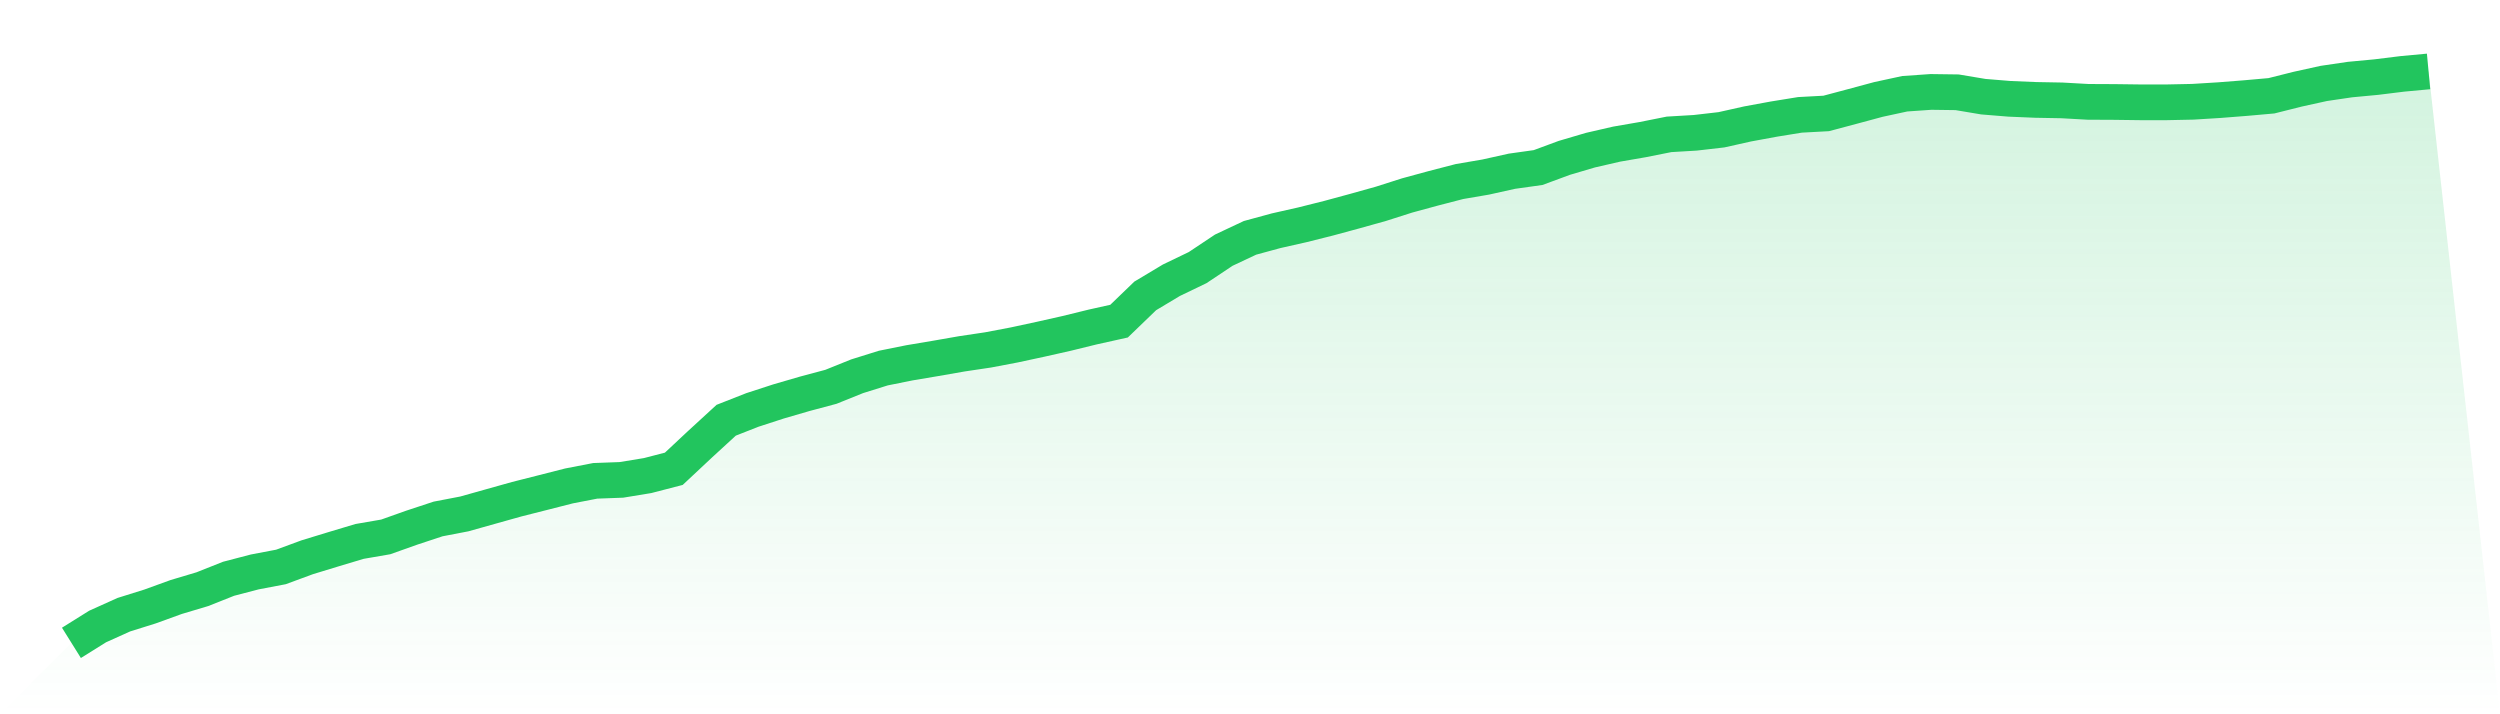 <svg viewBox="0 0 140 40" xmlns="http://www.w3.org/2000/svg">
<defs>
<linearGradient id="gradient" x1="0" x2="0" y1="0" y2="1">
<stop offset="0%" stop-color="#22c55e" stop-opacity="0.2"/>
<stop offset="100%" stop-color="#22c55e" stop-opacity="0"/>
</linearGradient>
</defs>
<path d="M4,36 L4,36 L5.467,35.084 L6.933,34.423 L8.4,33.964 L9.867,33.432 L11.333,32.994 L12.8,32.411 L14.267,32.028 L15.733,31.749 L17.2,31.208 L18.667,30.76 L20.133,30.32 L21.6,30.067 L23.067,29.546 L24.533,29.062 L26,28.78 L27.467,28.368 L28.933,27.957 L30.4,27.585 L31.867,27.211 L33.333,26.927 L34.8,26.873 L36.267,26.632 L37.733,26.252 L39.2,24.879 L40.667,23.533 L42.133,22.957 L43.6,22.48 L45.067,22.053 L46.533,21.661 L48,21.07 L49.467,20.612 L50.933,20.317 L52.4,20.07 L53.867,19.814 L55.333,19.595 L56.8,19.316 L58.267,19 L59.733,18.67 L61.2,18.31 L62.667,17.984 L64.133,16.57 L65.6,15.692 L67.067,14.986 L68.533,14.009 L70,13.319 L71.467,12.92 L72.933,12.589 L74.4,12.221 L75.867,11.823 L77.333,11.413 L78.8,10.945 L80.267,10.546 L81.733,10.166 L83.2,9.915 L84.667,9.589 L86.133,9.383 L87.6,8.841 L89.067,8.408 L90.533,8.071 L92,7.817 L93.467,7.524 L94.933,7.437 L96.4,7.268 L97.867,6.94 L99.333,6.67 L100.8,6.432 L102.267,6.353 L103.733,5.962 L105.2,5.567 L106.667,5.25 L108.133,5.148 L109.6,5.168 L111.067,5.414 L112.533,5.534 L114,5.595 L115.467,5.622 L116.933,5.704 L118.4,5.711 L119.867,5.73 L121.333,5.73 L122.8,5.699 L124.267,5.609 L125.733,5.494 L127.2,5.364 L128.667,4.995 L130.133,4.672 L131.6,4.456 L133.067,4.318 L134.533,4.137 L136,4 L140,40 L0,40 z" fill="url(#gradient)"/>
<path d="M4,36 L4,36 L5.467,35.084 L6.933,34.423 L8.4,33.964 L9.867,33.432 L11.333,32.994 L12.8,32.411 L14.267,32.028 L15.733,31.749 L17.2,31.208 L18.667,30.76 L20.133,30.32 L21.6,30.067 L23.067,29.546 L24.533,29.062 L26,28.78 L27.467,28.368 L28.933,27.957 L30.4,27.585 L31.867,27.211 L33.333,26.927 L34.8,26.873 L36.267,26.632 L37.733,26.252 L39.2,24.879 L40.667,23.533 L42.133,22.957 L43.6,22.48 L45.067,22.053 L46.533,21.661 L48,21.07 L49.467,20.612 L50.933,20.317 L52.4,20.07 L53.867,19.814 L55.333,19.595 L56.8,19.316 L58.267,19 L59.733,18.67 L61.2,18.31 L62.667,17.984 L64.133,16.57 L65.6,15.692 L67.067,14.986 L68.533,14.009 L70,13.319 L71.467,12.92 L72.933,12.589 L74.4,12.221 L75.867,11.823 L77.333,11.413 L78.8,10.945 L80.267,10.546 L81.733,10.166 L83.2,9.915 L84.667,9.589 L86.133,9.383 L87.6,8.841 L89.067,8.408 L90.533,8.071 L92,7.817 L93.467,7.524 L94.933,7.437 L96.4,7.268 L97.867,6.94 L99.333,6.67 L100.8,6.432 L102.267,6.353 L103.733,5.962 L105.2,5.567 L106.667,5.25 L108.133,5.148 L109.6,5.168 L111.067,5.414 L112.533,5.534 L114,5.595 L115.467,5.622 L116.933,5.704 L118.4,5.711 L119.867,5.73 L121.333,5.73 L122.8,5.699 L124.267,5.609 L125.733,5.494 L127.2,5.364 L128.667,4.995 L130.133,4.672 L131.6,4.456 L133.067,4.318 L134.533,4.137 L136,4" fill="none" stroke="#22c55e" stroke-width="2"/>
</svg>